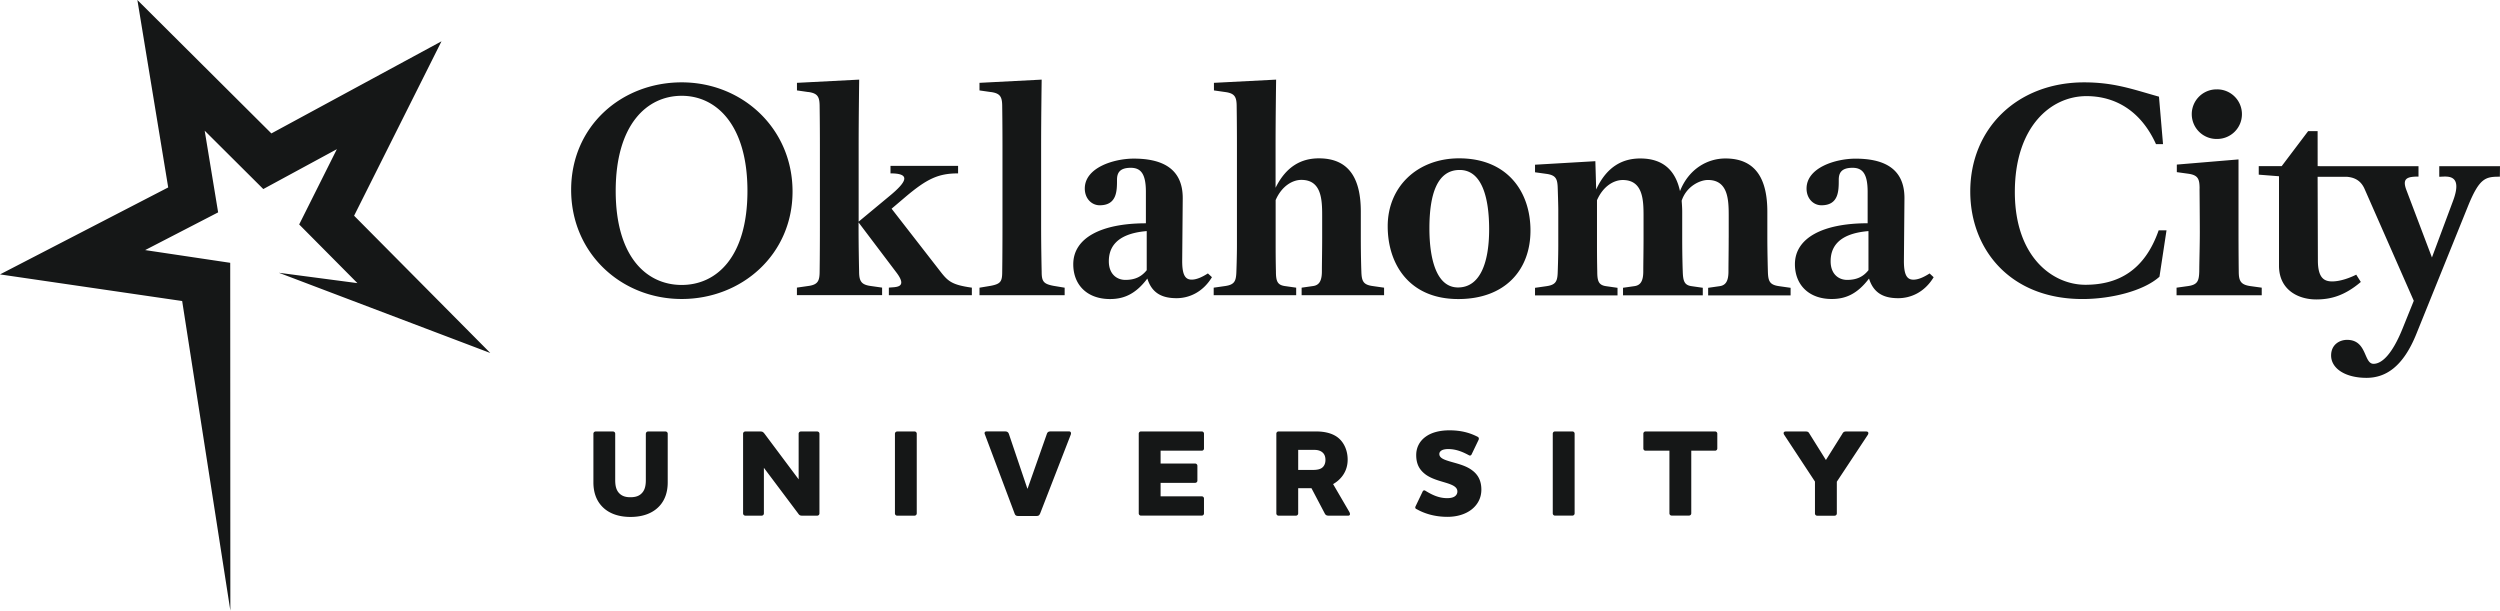 <svg width="217" height="53" fill="none" xmlns="http://www.w3.org/2000/svg"><path d="M42.557 30.64L30.736 18.725l7.586-15.141-14.766 7.997L11.924 0 14.6 16.269 0 23.818l15.812 2.31L19.995 53l-.012-30.188-7.385-1.104 6.336-3.274-1.167-7.089 5.087 5.065 6.387-3.462-3.272 6.535 5.055 5.093-6.822-.9 18.355 6.964zm16.616-4.688c-5.256 0-9.598-3.973-9.598-9.475 0-5.501 4.342-9.329 9.598-9.329 5.256 0 9.62 4 9.62 9.475 0 5.474-4.412 9.329-9.62 9.329zm0-17.637c-3.028 0-5.73 2.504-5.73 8.257s2.702 8.162 5.73 8.162c3.028 0 5.705-2.433 5.705-8.162 0-5.73-2.7-8.257-5.705-8.257zm10.989-.325l-.986-.142V7.19l5.402-.279s-.047 3.297-.047 5.706v6.622l2.65-2.2c1.597-1.31 1.853-1.99.114-1.99v-.652h5.867v.653c-1.688 0-2.673.444-4.554 2.031l-1.218 1.034 4.25 5.47c.655.841 1.006 1.144 2.717 1.383v.653h-7.204v-.653c.47-.074 1.711.095.678-1.285l-3.308-4.377v.373c0 1.875.047 3.859.047 3.859 0 .84.162 1.171 1.006 1.285l.99.141v.653h-7.394v-.653l.986-.141c.844-.114.986-.444.986-1.285 0 0 .023-1.45.023-3.859v-7.066c0-1.894-.023-3.344-.023-3.344 0-.84-.142-1.17-.986-1.285m15.847.006l-.986-.142V7.19l5.398-.279s-.047 3.297-.047 5.706v7.066c0 1.874.047 3.906.047 3.906 0 .841.166 1.053 1.01 1.218l.985.165v.653H85.02v-.653l.986-.165c.848-.165.986-.373.986-1.218 0 0 .023-1.497.023-3.906v-7.066c0-1.894-.023-3.344-.023-3.344 0-.84-.138-1.17-.986-1.285zm13.458 11.391v-2.735c0-1.568-.446-2.082-1.313-2.082-1.01 0-1.195.49-1.195 1.053 0 .935 0 2.2-1.502 2.2-.702 0-1.294-.585-1.294-1.454 0-1.823 2.536-2.597 4.25-2.597 2.276 0 4.271.727 4.251 3.462l-.047 5.427c0 1.238.28 1.615.824 1.615.422 0 .891-.212 1.408-.538l.351.326c-.82 1.355-2.043 1.823-3.072 1.823-1.104 0-2.113-.326-2.535-1.705-1.006 1.336-2.02 1.78-3.241 1.78-1.996 0-3.19-1.238-3.19-3.018 0-2.295 2.44-3.557 6.313-3.557m.063.676c-2.84.236-3.289 1.612-3.289 2.622 0 1.123.706 1.615 1.435 1.615.844 0 1.404-.283 1.854-.841v-3.396zm11.186-3.764c.938-1.894 2.279-2.55 3.758-2.55 2.701 0 3.639 1.87 3.639 4.632v2.244c0 1.8.047 2.924.047 2.924.024.84.142 1.17.986 1.285l.986.141v.653h-7.157v-.653l.986-.141c.536-.07.773-.444.773-1.285 0-.727.024-1.753.024-2.924v-1.894c0-1.383-.048-3.112-1.806-3.112-.754 0-1.692.515-2.232 1.752v4.048c0 1.242.024 2.13.024 2.13 0 .84.114 1.19.772 1.285l.986.141v.653h-7.16v-.653l.985-.141c.844-.118.962-.444.986-1.285 0 0 .047-1.218.047-2.291v-8.634c0-1.894-.023-3.344-.023-3.344 0-.84-.142-1.17-.986-1.285l-.986-.141V7.19l5.398-.279s-.047 3.297-.047 5.706v3.675zm15.93-2.551c4.152 0 6.194 2.857 6.194 6.272s-2.204 5.942-6.265 5.942c-4.271 0-6.128-3.042-6.128-6.315 0-3.462 2.603-5.899 6.199-5.899zm.047 1.01c-1.972 0-2.626 2.15-2.626 5.073 0 2.594.587 5.125 2.484 5.125s2.701-2.107 2.701-5.054c0-2.759-.635-5.144-2.559-5.144zm23.354 5.871v-1.894c0-1.38-.047-3.108-1.805-3.108-.683 0-1.858.534-2.279 1.8.023.306.047.632.047.962v2.244c0 1.8.047 2.924.047 2.924.024.84.138 1.194.753 1.285l.986.141v.656h-6.924v-.656l.986-.141c.536-.071.773-.444.773-1.285 0-.727.023-1.753.023-2.924v-1.894c0-1.38-.051-3.109-1.81-3.109-.753 0-1.691.515-2.231 1.753v4.048c0 1.241.023 2.13.023 2.13 0 .84.115 1.194.773 1.285l.986.141v.656h-7.161v-.656l.986-.141c.844-.118.966-.444.986-1.285 0 0 .047-1.215.047-2.291v-3.066c0-.42-.047-1.819-.047-1.819-.02-.845-.142-1.171-.986-1.289l-.986-.137v-.657l5.237-.306.071 2.456c.938-2.036 2.346-2.692 3.824-2.692 2.043 0 3.076 1.1 3.451 2.833.772-1.941 2.393-2.833 3.943-2.833 2.701 0 3.639 1.874 3.639 4.633v2.244c0 1.261.047 2.924.047 2.924.024.84.138 1.17.986 1.285l.986.141v.656h-7.157v-.656l.986-.141c.54-.071.777-.444.777-1.285 0-.727.02-1.753.02-2.924m12.061-1.25v-2.73c0-1.569-.441-2.087-1.313-2.087-1.009 0-1.195.49-1.195 1.053 0 .935 0 2.2-1.502 2.2-.702 0-1.293-.585-1.293-1.45 0-1.827 2.535-2.597 4.25-2.597 2.276 0 4.271.723 4.247 3.462l-.047 5.427c0 1.238.284 1.615.824 1.615.422 0 .887-.208 1.407-.539l.351.327c-.82 1.355-2.042 1.82-3.075 1.82-1.104 0-2.11-.327-2.535-1.706-1.01 1.332-2.019 1.776-3.238 1.776-1.995 0-3.194-1.242-3.194-3.018 0-2.291 2.441-3.556 6.313-3.556m.071.68c-2.839.231-3.284 1.61-3.284 2.62 0 1.124.705 1.616 1.431 1.616.844 0 1.408-.283 1.853-.845v-3.392zm25.263 3.957c-1.408 1.265-4.266 1.94-6.687 1.94-6.313 0-9.74-4.35-9.74-9.332 0-5.498 4.109-9.475 9.882-9.475 2.626 0 4.246.613 6.498 1.242l.351 4.118h-.611c-1.313-2.9-3.545-4.165-6.033-4.165-3.123 0-6.218 2.688-6.218 8.327 0 5.639 3.284 8.048 6.123 8.048 2.839 0 5.142-1.238 6.36-4.724h.682l-.611 4.024.004-.003zm3.478-7.648c0-.845-.142-1.17-.986-1.289l-.99-.137v-.656l5.355-.448v6.315c0 1.874.02 3.391.02 3.391 0 .84.165 1.167 1.009 1.289l.986.137v.657h-7.393v-.657l.986-.137c.843-.118.962-.448.985-1.289 0-.61.048-2.267.048-3.391s-.024-3.789-.024-3.789m1.526-8.606a2.15 2.15 0 012.157 2.154c0 1.194-.962 2.15-2.157 2.15a2.152 2.152 0 110-4.303zm19.281 6.673v.912c.584 0 2.114-.354 1.195 2.098l-1.83 4.908-2.208-5.828c-.398-1.03.032-1.194 1.041-1.194v-.9h-5.516l-3.237-.004V11.38h-.82l-2.299 3.042h-1.991v.739l1.758.137v7.77c0 2.058 1.617 2.923 3.234 2.923 1.269 0 2.464-.326 3.868-1.517l-.399-.633c-.516.26-1.36.586-2.085.586-.683 0-1.243-.279-1.243-1.823l-.023-7.258h2.543c.572.05 1.183.255 1.534 1.056l4.27 9.707-.982 2.432c-.891 2.197-1.782 3.038-2.511 3.038-.868 0-.541-2.079-2.299-2.079-.659 0-1.384.42-1.384 1.356 0 1.12 1.218 1.941 3.071 1.941 1.664 0 3.186-.959 4.338-3.835l4.459-11.035c1.01-2.499 1.534-2.59 2.78-2.59l.012-.911h-5.276v.004zM56.062 37.647a.19.19 0 01.193-.193h1.51a.19.19 0 01.193.193v4.224c0 .806-.224 1.482-.658 1.985-.552.648-1.431 1.014-2.571 1.014-1.14 0-2.015-.366-2.563-1.014-.434-.503-.658-1.18-.658-1.981v-4.228a.19.19 0 01.193-.193h1.506c.11 0 .193.083.193.193v4.035c0 .472.087.802.268 1.038.26.334.615.44 1.045.44.462 0 .816-.106 1.073-.44.185-.236.272-.566.272-1.038v-4.035h.004zm13.26 0a.19.19 0 01.19-.193h1.419c.11 0 .197.083.197.193v6.92a.194.194 0 01-.197.192h-1.31c-.153 0-.236-.031-.342-.192l-2.973-3.961v3.96a.193.193 0 01-.194.193h-1.419a.196.196 0 01-.193-.192v-6.92a.19.19 0 01.193-.193h1.325c.15 0 .225.04.343.193l2.961 3.96v-3.96zm8.552-.197h1.507c.106 0 .193.087.193.193v6.92a.197.197 0 01-.197.197h-1.502a.193.193 0 01-.194-.193v-6.92c0-.106.087-.193.194-.193v-.004zm12.393 7.144c-.05.142-.138.193-.3.193h-1.592c-.162 0-.245-.055-.3-.193l-2.582-6.877c-.068-.153-.024-.27.15-.27h1.604c.17 0 .268.066.323.215l1.605 4.751h.02l1.672-4.75c.051-.154.15-.217.323-.217h1.605c.138 0 .201.11.15.271l-2.67 6.877h-.008zm14.045-7.144c.111 0 .194.083.194.193v1.285c0 .11-.083.192-.194.192h-3.572v1.116h3.001c.106 0 .193.087.193.197v1.285a.19.19 0 01-.193.192h-3.001v1.172h3.572a.19.19 0 01.194.192v1.289a.191.191 0 01-.194.192h-5.275a.193.193 0 01-.194-.192v-6.92a.19.19 0 01.194-.193h5.275zm8.371 1.6v1.74h1.27c.331 0 .592-.047.761-.16.205-.13.335-.378.335-.708 0-.33-.11-.546-.303-.688-.17-.13-.41-.184-.635-.184h-1.431.003zm3.033 2.974l1.399 2.401c.087.15.111.335-.106.335h-1.66c-.174 0-.28-.032-.363-.197l-1.151-2.189h-1.152v2.189a.197.197 0 01-.197.197h-1.506a.194.194 0 01-.193-.197v-6.92a.19.19 0 01.193-.193h3.261c.722 0 1.4.15 1.885.527.552.432.851 1.147.851 1.918 0 .644-.228 1.288-.812 1.803-.15.134-.3.232-.453.322m7.235 2.174c-.098-.056-.13-.138-.075-.248l.611-1.277c.044-.094.127-.142.237-.075.505.31 1.12.645 1.897.645.323 0 .536-.067.666-.161a.498.498 0 00.217-.421c0-.377-.391-.558-.903-.723-.56-.177-1.29-.342-1.842-.739-.485-.361-.828-.837-.828-1.697 0-.641.284-1.21.828-1.596.474-.346 1.175-.55 2.059-.55 1.246 0 1.991.334 2.456.566.095.055.115.15.075.251l-.611 1.274c-.051.094-.138.13-.237.07-.473-.255-1.068-.534-1.79-.534-.24 0-.418.04-.536.094-.162.087-.237.2-.237.334 0 .33.363.48.868.633.603.185 1.411.346 1.983.786.477.35.797.868.797 1.674 0 .727-.324 1.308-.84 1.717-.529.417-1.27.645-2.102.645-1.218 0-2.121-.346-2.689-.676m13.533-6.736a.19.19 0 01.193.193v6.92a.193.193 0 01-.193.192h-1.511a.193.193 0 01-.193-.192v-6.92a.19.19 0 01.193-.193h1.511zm12.385 0a.19.19 0 01.193.193v1.285a.193.193 0 01-.193.192h-2.067v5.439a.194.194 0 01-.197.193h-1.506a.193.193 0 01-.193-.193V39.12h-2.07a.188.188 0 01-.193-.192v-1.285a.19.19 0 01.193-.193h6.033zm11.048.197c.075-.134.154-.193.323-.193h1.743c.205 0 .237.15.13.31l-2.677 4.048v2.759a.194.194 0 01-.197.192h-1.507a.19.19 0 01-.193-.192V41.8l-2.657-4.037c-.111-.157-.079-.31.126-.31h1.735c.173 0 .244.051.319.193l1.427 2.283 1.432-2.283h-.004z" fill="#151717"/></svg>